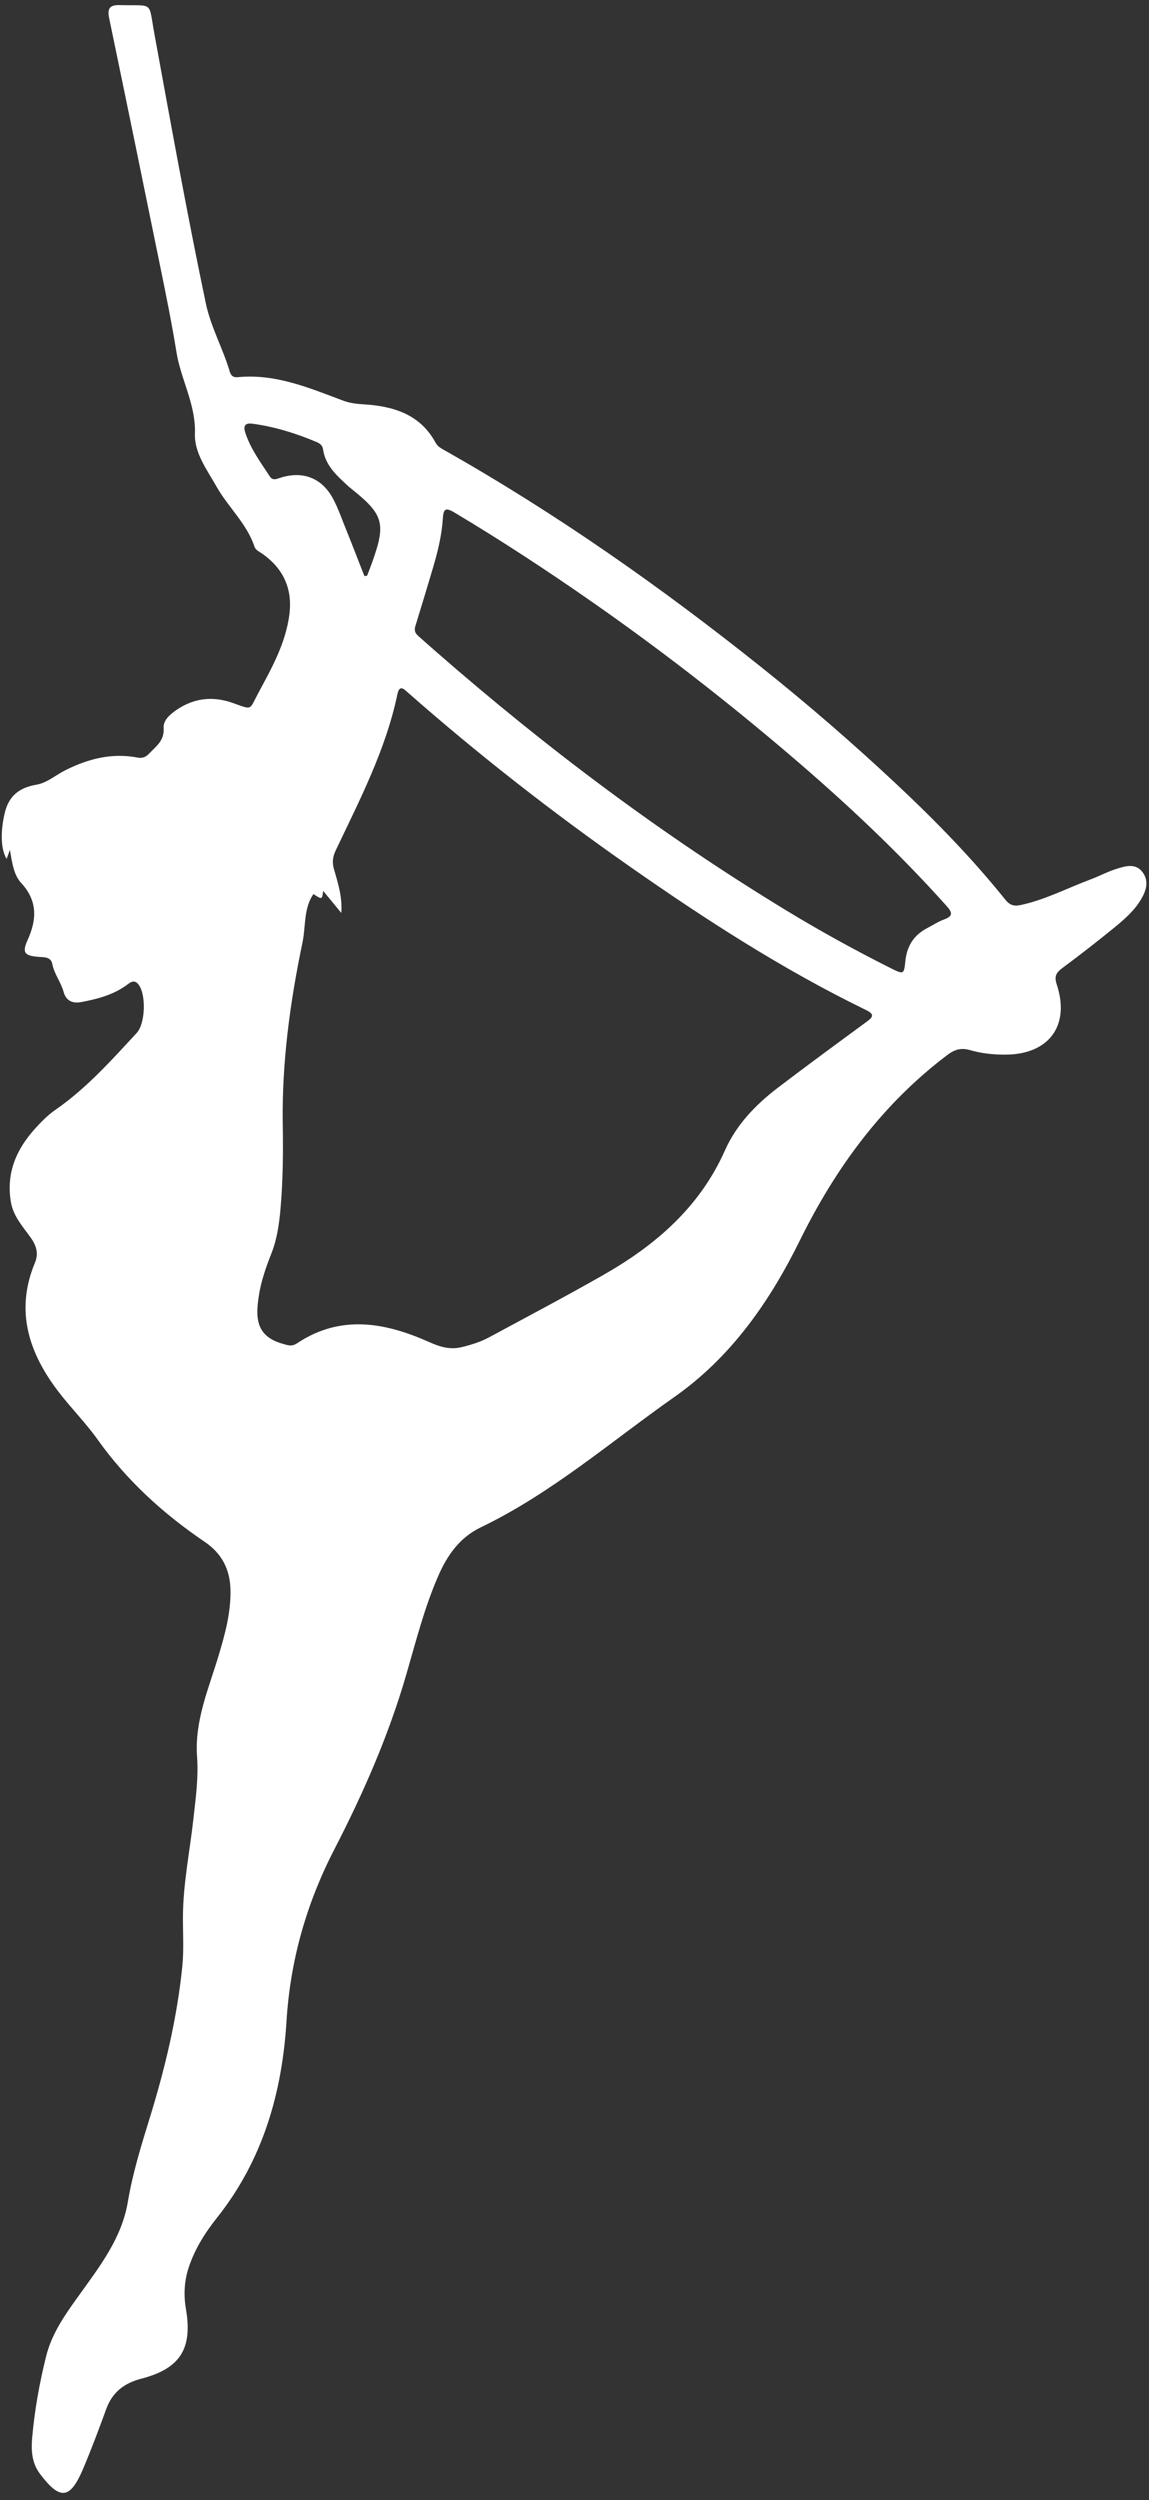 <?xml version="1.0" encoding="UTF-8" standalone="no"?><svg xmlns="http://www.w3.org/2000/svg" xmlns:xlink="http://www.w3.org/1999/xlink" fill="#000000" height="362.5" preserveAspectRatio="xMidYMid meet" version="1" viewBox="116.7 18.9 166.7 362.5" width="166.7" zoomAndPan="magnify"><rect x="116.7" y="18.9" width="166.7" height="362.5" fill="#333333" stroke="none"/><g id="change1_1"><path d="M118.14,142.12c-0.25,0.69-0.36,0.99-0.48,1.31c-0.83-1.36-0.93-3.85-0.28-6.62c0.58-2.49,2.08-3.72,4.66-4.15 c1.47-0.25,2.77-1.4,4.17-2.1c3.29-1.65,6.74-2.53,10.44-1.82c0.77,0.15,1.24-0.1,1.75-0.64c1-1.05,2.17-1.84,2.04-3.65 c-0.08-1.12,0.94-1.99,1.9-2.64c2.57-1.75,5.34-2,8.21-0.96c2.84,1.02,2.3,1,3.61-1.44c1.95-3.62,3.97-7.2,4.52-11.38 c0.49-3.77-0.87-6.71-3.96-8.87c-0.42-0.29-0.94-0.51-1.1-1c-1.11-3.34-3.78-5.68-5.47-8.65c-1.39-2.46-3.26-4.9-3.17-7.72 c0.15-4.26-2.04-7.84-2.68-11.84c-0.65-4.05-1.47-8.08-2.29-12.1c-2.47-12.12-4.96-24.24-7.48-36.35c-0.3-1.44,0.15-1.9,1.6-1.86 c4.93,0.14,4.08-0.69,4.97,4.18c2.39,13.05,4.74,26.11,7.47,39.1c0.72,3.42,2.48,6.51,3.46,9.86c0.16,0.54,0.49,0.87,1.11,0.81 c5.48-0.55,10.38,1.54,15.32,3.39c0.96,0.36,1.91,0.48,2.94,0.54c4.31,0.26,8.23,1.4,10.49,5.56c0.32,0.6,0.87,0.86,1.4,1.16 c16.15,9.14,31.29,19.77,45.78,31.33c6.81,5.43,13.4,11.13,19.76,17.09c5.59,5.24,10.92,10.7,15.72,16.68c0.6,0.75,1.21,1,2.18,0.79 c3.56-0.75,6.76-2.44,10.13-3.7c1.31-0.49,2.57-1.17,3.9-1.58c1.28-0.4,2.74-0.81,3.72,0.53c0.96,1.31,0.49,2.7-0.26,3.96 c-1,1.67-2.47,2.92-3.95,4.13c-2.44,1.99-4.93,3.92-7.46,5.8c-0.87,0.65-1.19,1.17-0.8,2.35c1.98,5.98-1.13,10.16-7.42,10.19 c-1.76,0.01-3.49-0.17-5.17-0.66c-1.32-0.38-2.26-0.07-3.36,0.77c-9.41,7.13-16.15,16.35-21.32,26.84 c-4.39,8.9-10,16.93-18.19,22.68c-9.24,6.49-17.82,13.96-28.1,18.91c-3.07,1.48-4.86,4.04-6.18,7.07c-1.99,4.56-3.2,9.36-4.58,14.11 c-2.55,8.85-6.22,17.24-10.43,25.4c-4.07,7.86-6.44,16.12-6.99,24.98c-0.64,10.42-3.43,20.15-10.06,28.5 c-1.75,2.2-3.27,4.59-4.15,7.3c-0.64,1.96-0.73,3.96-0.38,6c0.97,5.73-0.84,8.61-6.47,10.07c-2.49,0.65-4.21,1.95-5.1,4.41 c-1.06,2.91-2.15,5.81-3.35,8.65c-1.89,4.47-3.36,4.6-6.27,0.73c-1.17-1.56-1.28-3.34-1.13-5.15c0.35-4.04,1.07-8.03,2.05-11.96 c0.78-3.09,2.57-5.73,4.42-8.3c1.64-2.29,3.34-4.53,4.75-6.97c1.27-2.2,2.25-4.52,2.67-7.06c0.69-4.11,1.92-8.09,3.15-12.07 c2.23-7.21,3.99-14.54,4.75-22.06c0.24-2.39,0.08-4.82,0.09-7.24c0.03-4.74,0.99-9.39,1.51-14.07c0.34-3.02,0.76-6.04,0.54-9.08 c-0.38-5.24,1.71-9.92,3.15-14.75c0.92-3.08,1.76-6.15,1.7-9.42c-0.06-2.99-1.26-5.31-3.73-6.98c-6.01-4.07-11.32-8.9-15.54-14.83 c-1.74-2.44-3.85-4.55-5.66-6.91c-4.3-5.6-6.36-11.73-3.45-18.71c0.57-1.36,0.22-2.5-0.58-3.63c-1.16-1.64-2.56-3.11-2.91-5.25 c-0.69-4.2,0.82-7.62,3.55-10.63c0.87-0.95,1.79-1.9,2.84-2.63c4.54-3.13,8.18-7.21,11.88-11.21c1.25-1.36,1.38-5.52,0.28-6.98 c-0.52-0.69-1-0.52-1.56-0.09c-1.98,1.51-4.31,2.13-6.71,2.59c-1.32,0.26-2.27-0.17-2.62-1.46c-0.39-1.42-1.36-2.58-1.64-4.05 c-0.21-1.08-1.24-0.97-2.06-1.04c-1.98-0.16-2.35-0.61-1.53-2.42c1.35-2.98,1.47-5.68-0.91-8.27 C118.72,145.79,118.48,144.14,118.14,142.12z M162.17,148.53c-1.45,2.12-1.09,4.66-1.58,7c-1.81,8.66-3,17.4-2.87,26.26 c0.07,4.16,0.04,8.3-0.33,12.45c-0.2,2.2-0.5,4.33-1.32,6.41c-0.78,1.98-1.49,3.99-1.82,6.13c-0.48,3.13-0.45,5.82,3.38,6.93 c0.89,0.26,1.4,0.47,2.2-0.07c6.32-4.19,12.77-2.99,19.1-0.17c1.64,0.73,3.07,1.17,4.81,0.74c1.38-0.34,2.71-0.76,3.95-1.43 c5.54-2.99,11.12-5.93,16.59-9.05c7.57-4.32,13.95-9.82,17.6-18.04c1.65-3.71,4.45-6.62,7.66-9.07c4.25-3.24,8.56-6.39,12.86-9.55 c0.96-0.7,1.25-1.1-0.1-1.75c-12.07-5.87-23.3-13.14-34.27-20.81c-11.16-7.81-21.89-16.17-32.12-25.17 c-0.64-0.56-1.25-1.22-1.56,0.24c-1.69,8.07-5.48,15.32-8.97,22.68c-0.44,0.93-0.5,1.75-0.21,2.73c0.59,2,1.21,4.02,1.05,6.28 c-0.85-1.04-1.7-2.07-2.64-3.21C163.44,149.35,163.44,149.35,162.17,148.53z M177.02,109.49c-0.37,1,0.08,1.37,0.51,1.75 c0.84,0.74,1.68,1.49,2.53,2.23c15.92,13.9,32.77,26.55,50.86,37.52c4.91,2.98,9.93,5.74,15.06,8.31c1.8,0.9,1.88,0.89,2.07-1.03 c0.22-2.21,1.24-3.81,3.2-4.82c0.8-0.41,1.56-0.93,2.4-1.23c1.37-0.5,1.23-1.03,0.36-1.99c-6.99-7.81-14.62-14.96-22.58-21.75 c-9.29-7.93-18.93-15.41-28.96-22.4c-6.46-4.5-13.05-8.82-19.82-12.86c-1.37-0.82-1.62-0.51-1.71,0.96c-0.15,2.3-0.7,4.56-1.34,6.77 C178.73,103.91,177.82,106.86,177.02,109.49z M169.57,102.43c0.13-0.02,0.26-0.04,0.39-0.06c0.26-0.68,0.53-1.35,0.77-2.04 c1.98-5.55,1.61-6.83-3.01-10.53c-0.18-0.14-0.35-0.28-0.52-0.43c-1.61-1.5-3.29-2.95-3.63-5.32c-0.08-0.59-0.47-0.86-0.96-1.07 c-2.97-1.25-6.02-2.2-9.22-2.64c-1.11-0.16-1.45,0.26-1.09,1.33c0.77,2.34,2.22,4.28,3.54,6.3c0.42,0.64,0.92,0.4,1.48,0.22 c3.35-1.09,6.17,0.03,7.78,3.17c0.62,1.2,1.08,2.47,1.58,3.73C167.67,97.54,168.61,99.99,169.57,102.43z" fill="#ffffff"/></g></svg>
